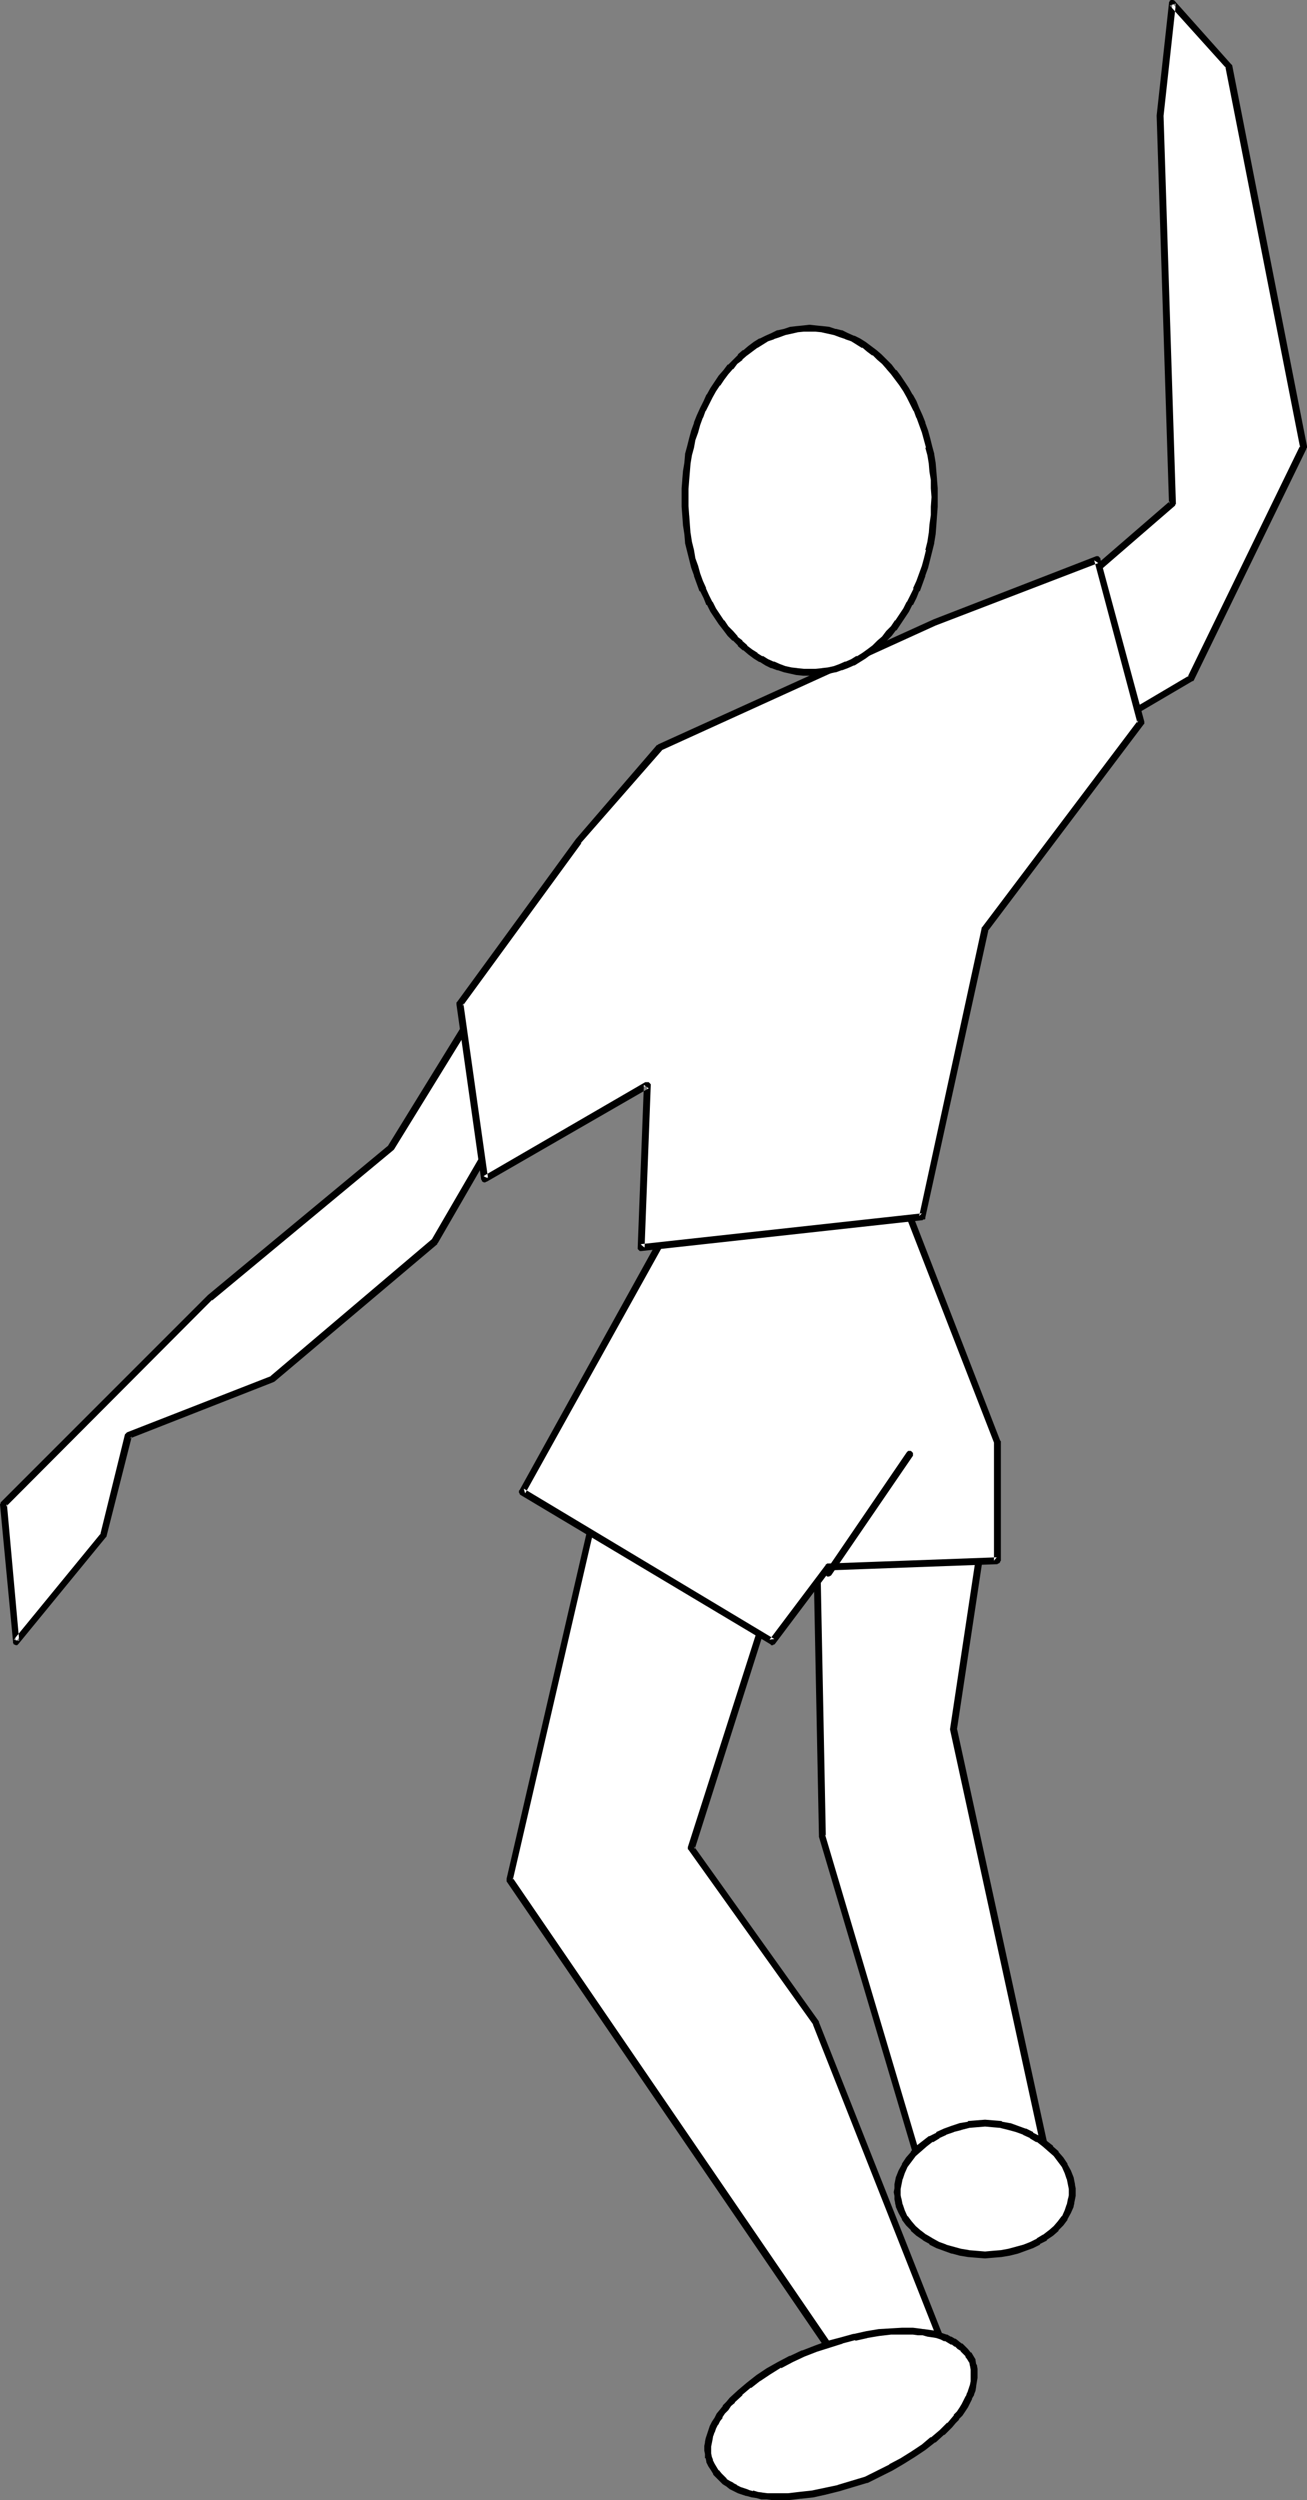 <?xml version="1.0" encoding="UTF-8" standalone="no"?>
<svg
   version="1.0"
   width="81.397mm"
   height="155.668mm"
   id="svg19"
   sodipodi:docname="Fan 2.wmf"
   xmlns:inkscape="http://www.inkscape.org/namespaces/inkscape"
   xmlns:sodipodi="http://sodipodi.sourceforge.net/DTD/sodipodi-0.dtd"
   xmlns="http://www.w3.org/2000/svg"
   xmlns:svg="http://www.w3.org/2000/svg">
  <rect width="100%" height="100%" fill="#808080" stroke="none"/>
  <sodipodi:namedview
     id="namedview19"
     pagecolor="#ffffff"
     bordercolor="#000000"
     borderopacity="0.25"
     inkscape:showpageshadow="2"
     inkscape:pageopacity="0.0"
     inkscape:pagecheckerboard="0"
     inkscape:deskcolor="#d1d1d1"
     inkscape:document-units="mm" />
  <defs
     id="defs1">
    <pattern
       id="WMFhbasepattern"
       patternUnits="userSpaceOnUse"
       width="6"
       height="6"
       x="0"
       y="0" />
  </defs>
  <path
     style="fill:#ffffff;fill-opacity:1;fill-rule:evenodd;stroke:none"
     d="m 233.318,348.067 -8.887,58.819 22.136,101.641 -29.407,2.909 -23.59,-79.503 -1.454,-73.524 z"
     id="path1" />
  <path
     style="fill:#000000;fill-opacity:1;fill-rule:evenodd;stroke:none"
     d="m 233.479,348.875 -0.969,-0.97 -8.887,58.981 v 0.162 l 22.136,101.641 0.646,-0.97 -29.407,2.909 0.808,0.646 -23.59,-79.503 0.162,0.162 -1.454,-73.524 -0.646,0.808 41.202,-10.342 -0.323,-1.616 -41.364,10.342 v 0 l -0.162,0.162 h -0.162 l -0.162,0.162 v 0.323 0.162 l 1.454,73.524 v 0.162 0.162 l 23.59,79.503 v 0 l 0.162,0.162 v 0.162 l 0.323,0.162 h 0.162 0.162 l 29.407,-2.909 h 0.162 0.162 l 0.162,-0.162 0.162,-0.162 v -0.162 l 0.162,-0.323 v -0.162 L 225.239,406.725 v 0.323 l 8.887,-58.819 v -0.162 -0.162 l -0.162,-0.162 -0.162,-0.162 -0.162,-0.162 -0.162,-0.162 h -0.162 -0.162 z"
     id="path2" />
  <path
     style="fill:#ffffff;fill-opacity:1;fill-rule:evenodd;stroke:none"
     d="m 142.027,346.613 -21.975,95.662 82.405,120.709 20.52,-8.888 -30.861,-78.049 -29.407,-41.206 21.975,-68.999 z"
     id="path3" />
  <path
     style="fill:#000000;fill-opacity:1;fill-rule:evenodd;stroke:none"
     d="m 142.35,345.967 -0.162,-0.162 h -0.162 l -0.162,0.162 h -0.323 l -0.162,0.162 v 0.162 0.162 L 119.244,442.113 v 0.162 0.323 0.162 l 82.405,120.709 0.162,0.162 h 0.162 l 0.323,0.162 h 0.162 0.162 l 0.162,-0.162 20.52,-8.726 0.162,-0.162 0.162,-0.162 v -0.162 l 0.162,-0.162 v -0.162 l -0.162,-0.162 -30.861,-78.049 v -0.162 l -29.407,-41.206 0.162,0.646 21.975,-69.161 v -0.162 -0.162 -0.323 l -0.162,-0.162 -0.162,-0.162 h -0.162 l -42.656,-19.068 -0.646,1.454 42.656,19.068 -0.323,-0.97 -22.136,69.161 v 0.162 0.162 0.162 l 0.162,0.162 29.407,41.206 -0.162,-0.162 30.861,78.049 0.485,-0.97 -20.52,8.888 0.969,0.162 -82.405,-120.547 v 0.485 l 22.136,-95.662 -1.131,0.646 z"
     id="path4" />
  <path
     style="fill:#ffffff;fill-opacity:1;fill-rule:evenodd;stroke:none"
     d="m 211.182,278.906 23.59,60.435 v 27.955 l -39.748,1.454 -13.249,17.613 -58.814,-35.388 36.678,-66.091 z"
     id="path5" />
  <path
     style="fill:#000000;fill-opacity:1;fill-rule:evenodd;stroke:none"
     d="m 211.343,279.714 -0.808,-0.485 23.429,60.273 v -0.162 27.955 l 0.646,-0.808 -39.586,1.454 h -0.323 l -0.162,0.162 h -0.162 v 0.162 l -13.249,17.613 1.131,-0.162 -58.976,-35.388 0.323,1.131 36.84,-66.252 -0.646,0.485 51.543,-5.979 -0.162,-1.616 -51.543,5.979 h -0.162 -0.162 l -0.162,0.162 -0.162,0.162 -36.678,66.252 -0.162,0.162 v 0.162 0.323 l 0.162,0.162 v 0.162 l 0.162,0.162 58.976,35.227 v 0.162 h 0.323 0.162 l 0.162,-0.162 h 0.162 l 0.162,-0.162 13.249,-17.613 -0.646,0.323 39.748,-1.454 0.162,-0.162 h 0.162 l 0.162,-0.162 0.162,-0.162 v -0.162 l 0.162,-0.162 v -27.955 -0.162 l -0.162,-0.162 -23.429,-60.435 -0.162,-0.162 -0.162,-0.162 h -0.162 l -0.162,-0.162 h -0.162 z"
     id="path6" />
  <path
     style="fill:#000000;fill-opacity:1;fill-rule:evenodd;stroke:none"
     d="m 214.898,342.573 v -0.162 -0.162 -0.162 -0.162 l -0.162,-0.162 -0.162,-0.162 -0.162,-0.162 h -0.162 -0.323 -0.162 l -0.162,0.162 -0.162,0.162 -19.066,27.955 -0.162,0.162 v 0.162 0.323 0.162 l 0.162,0.162 0.162,0.162 0.162,0.162 h 0.162 0.323 l 0.162,-0.162 h 0.162 l 0.162,-0.162 z"
     id="path7" />
  <path
     style="fill:#ffffff;fill-opacity:1;fill-rule:evenodd;stroke:none"
     d="m 115.528,231.883 -23.429,38.136 -42.656,35.388 -48.635,48.639 2.908,32.318 20.682,-25.047 5.817,-23.592 33.931,-13.25 38.132,-32.318 16.319,-27.955 z"
     id="path8" />
  <path
     style="fill:#000000;fill-opacity:1;fill-rule:evenodd;stroke:none"
     d="m 116.336,231.722 v -0.162 l -0.162,-0.162 v -0.162 l -0.323,-0.162 h -0.162 -0.162 -0.162 l -0.323,0.162 v 0 l -0.162,0.162 -23.59,38.297 0.162,-0.162 -42.495,35.227 -0.162,0.162 -48.473,48.477 -0.162,0.162 v 0.162 L 0,354.046 v 0 l 3.07,32.318 v 0.323 l 0.162,0.162 v 0.162 h 0.162 l 0.323,0.162 h 0.162 0.162 l 0.162,-0.162 0.162,-0.162 20.52,-25.047 0.162,-0.162 v 0 l 5.978,-23.592 -0.485,0.485 33.77,-13.25 0.323,-0.162 v 0 l 38.294,-32.318 v -0.162 l 0.162,-0.162 16.158,-27.955 v -0.162 -0.162 0 l -2.908,-32.48 -1.616,0.162 3.07,32.48 v -0.485 l -16.158,27.794 0.162,-0.162 -38.294,32.48 0.323,-0.162 -33.931,13.25 v 0 l -0.162,0.162 -0.162,0.162 -0.162,0.162 -5.817,23.592 0.162,-0.323 -20.52,25.047 1.293,0.323 -2.908,-32.318 -0.162,0.646 48.473,-48.639 v 0.162 l 42.656,-35.388 v 0 l 0.162,-0.162 23.59,-38.297 -1.616,-0.323 z"
     id="path9" />
  <path
     style="fill:#ffffff;fill-opacity:1;fill-rule:evenodd;stroke:none"
     d="m 243.659,146.402 32.316,-27.955 -2.908,-91.137 2.908,-26.501 13.249,14.705 17.612,89.683 -26.499,54.456 -25.045,14.705 z"
     id="path10" />
  <path
     style="fill:#000000;fill-opacity:1;fill-rule:evenodd;stroke:none"
     d="m 244.305,146.078 -0.162,0.97 32.316,-27.955 0.162,-0.162 v -0.162 l 0.162,-0.162 v -0.162 l -2.908,-91.299 v 0.162 l 2.908,-26.501 -1.454,0.485 13.249,14.705 -0.162,-0.323 17.612,89.683 v -0.485 l -26.499,54.456 0.323,-0.323 -24.883,14.705 0.969,0.323 -11.634,-27.955 -1.454,0.646 11.795,27.955 v 0.162 l 0.162,0.162 h 0.162 l 0.162,0.162 h 0.162 0.162 l 0.162,-0.162 25.045,-14.705 h 0.162 l 0.162,-0.162 v 0 l 26.499,-54.456 V 105.519 l 0.162,-0.162 v -0.323 L 290.032,15.351 289.87,15.19 289.708,15.028 276.459,0.162 v 0 L 276.136,0 h -0.162 -0.162 -0.162 l -0.323,0.162 v 0.162 l -0.162,0.162 v 0.162 l -2.908,26.501 v 0.162 l 2.908,91.299 0.162,-0.646 -32.316,27.955 v 0 l -0.162,0.162 v 0.323 0.162 0.162 z"
     id="path11" />
  <path
     style="fill:#ffffff;fill-opacity:1;fill-rule:evenodd;stroke:none"
     d="m 258.201,131.697 -38.132,14.705 -64.793,29.571 -19.066,21.976 -27.953,38.297 5.817,41.206 38.294,-22.138 -1.454,38.297 66.247,-7.272 14.704,-67.707 36.678,-48.639 z"
     id="path12" />
  <path
     style="fill:#000000;fill-opacity:1;fill-rule:evenodd;stroke:none"
     d="m 259.009,131.535 v -0.162 l -0.162,-0.162 -0.162,-0.162 -0.162,-0.162 h -0.323 -0.162 v 0 l -38.294,14.866 v 0 l -64.793,29.41 -0.162,0.162 h -0.162 l -19.066,22.138 v 0 l -27.953,38.297 -0.162,0.162 v 0.162 0.323 l 5.817,41.206 0.162,0.162 v 0.162 l 0.162,0.162 0.323,0.162 h 0.162 0.162 l 0.162,-0.162 h 0.162 l 38.132,-21.976 -1.131,-0.808 -1.454,38.297 v 0.162 0.162 l 0.162,0.162 0.162,0.162 0.162,0.162 h 0.323 v 0 l 66.247,-7.272 0.162,-0.162 h 0.323 l 0.162,-0.162 v -0.162 -0.162 l 14.865,-67.707 -0.162,0.323 36.678,-48.639 0.162,-0.162 v -0.323 -0.162 0 l -10.341,-38.297 -1.454,0.323 10.179,38.297 0.162,-0.646 -36.678,48.639 -0.162,0.162 v 0.162 l -14.704,67.707 0.646,-0.646 -66.247,7.272 0.969,0.808 1.454,-38.136 v -0.162 -0.162 l -0.162,-0.162 -0.162,-0.162 -0.162,-0.162 h -0.162 -0.162 -0.162 -0.323 l -38.132,22.138 1.131,0.485 -5.817,-41.206 -0.162,0.646 27.953,-38.297 h -0.162 l 19.228,-21.976 -0.323,0.162 64.631,-29.41 v 0 l 38.294,-14.705 -0.969,-0.646 z"
     id="path13" />
  <path
     style="fill:#ffffff;fill-opacity:1;fill-rule:evenodd;stroke:none"
     d="m 190.661,77.241 1.454,0.162 1.454,0.162 1.454,0.162 1.454,0.323 1.454,0.485 1.293,0.485 1.454,0.646 1.293,0.646 1.293,0.808 1.293,0.97 1.293,0.97 1.131,0.97 1.131,1.131 1.131,1.131 1.131,1.293 0.969,1.293 0.969,1.454 0.969,1.454 0.808,1.454 0.808,1.454 0.808,1.616 0.646,1.778 0.808,1.616 0.485,1.778 0.485,1.778 0.485,1.939 0.485,1.778 0.323,2.101 0.162,1.939 0.323,1.939 v 1.939 l 0.162,2.101 -0.162,2.262 v 2.101 l -0.323,2.101 -0.162,2.101 -0.323,2.101 -0.485,1.939 -0.485,1.939 -0.485,1.778 -0.485,1.939 -0.808,1.778 -0.646,1.778 -0.808,1.616 -0.808,1.616 -0.808,1.454 -0.969,1.616 -0.969,1.293 -0.969,1.454 -1.131,1.293 -1.131,1.131 -1.131,1.131 -1.131,1.131 -1.293,0.808 -1.293,0.97 -1.293,0.808 -1.293,0.646 -1.454,0.646 -1.293,0.646 -1.454,0.323 -1.454,0.323 -1.454,0.323 -1.454,0.162 h -1.454 -1.616 l -1.454,-0.162 -1.454,-0.323 -1.454,-0.323 -1.454,-0.323 -1.293,-0.646 -1.454,-0.646 -1.293,-0.646 -1.293,-0.808 -1.293,-0.97 -1.293,-0.808 -1.131,-1.131 -1.131,-1.131 -1.131,-1.131 -1.131,-1.293 -0.969,-1.454 -0.969,-1.293 -0.969,-1.616 -0.808,-1.454 -0.808,-1.616 -0.808,-1.616 -0.646,-1.778 -0.646,-1.778 -0.646,-1.939 -0.485,-1.778 -0.485,-1.939 -0.485,-1.939 -0.323,-2.101 -0.162,-2.101 -0.162,-2.101 -0.162,-2.101 v -2.262 -2.101 l 0.162,-1.939 0.162,-1.939 0.162,-1.939 0.323,-2.101 0.485,-1.778 0.485,-1.939 0.485,-1.778 0.646,-1.778 0.646,-1.616 0.646,-1.778 0.808,-1.616 0.808,-1.454 0.808,-1.454 0.969,-1.454 0.969,-1.454 0.969,-1.293 1.131,-1.293 1.131,-1.131 1.131,-1.131 1.131,-0.97 1.293,-0.97 1.293,-0.97 1.293,-0.808 1.293,-0.646 1.454,-0.646 1.293,-0.485 1.454,-0.485 1.454,-0.323 1.454,-0.162 1.454,-0.162 z"
     id="path14" />
  <path
     style="fill:#000000;fill-opacity:1;fill-rule:evenodd;stroke:none"
     d="m 190.661,78.049 h -0.162 1.616 -0.162 l 1.616,0.162 h -0.162 l 1.454,0.323 v 0 l 1.454,0.323 v 0 l 1.293,0.485 v 0 l 1.454,0.485 h -0.162 l 1.454,0.485 v 0 l 1.293,0.808 v 0 l 1.293,0.808 v -0.162 l 1.131,0.97 v 0 l 1.293,0.97 v -0.162 l 1.131,1.131 v 0 l 1.131,0.97 1.131,1.293 -0.162,-0.162 1.131,1.293 v 0 l 0.969,1.293 v 0 l 0.969,1.293 0.969,1.454 v 0 l 0.808,1.454 v 0 l 0.808,1.616 0.808,1.616 v -0.162 l 0.646,1.778 V 98.247 l 0.646,1.778 v 0 l 0.646,1.778 0.485,1.778 v 0 l 0.485,1.778 h -0.162 l 0.485,1.778 v 0 l 0.323,1.939 v 0 l 0.162,1.939 0.323,1.939 v 0 2.101 -0.162 l 0.162,2.101 -0.162,2.262 v -0.162 2.262 -0.162 l -0.323,2.262 -0.162,2.101 v -0.162 l -0.323,2.101 v 0 l -0.485,1.939 h 0.162 l -0.485,1.939 -0.485,1.778 v 0 l -0.646,1.778 v 0 l -0.646,1.778 v 0 l -0.808,1.778 h 0.162 l -0.808,1.616 v 0 l -0.808,1.616 v -0.162 l -0.808,1.616 v 0 l -0.969,1.454 -0.969,1.454 v -0.162 l -0.969,1.454 v 0 l -1.131,1.131 v 0 l -0.969,1.293 v 0 l -1.131,0.97 v 0 l -1.131,1.131 v 0 l -1.293,0.97 v 0 l -1.131,0.808 v 0 l -1.293,0.808 v -0.162 l -1.293,0.808 v 0 l -1.454,0.646 0.162,-0.162 -1.454,0.646 v 0 l -1.293,0.485 v 0 l -1.454,0.323 v 0 l -1.454,0.162 h 0.162 l -1.616,0.162 h 0.162 -1.616 0.162 -1.454 v 0 l -1.616,-0.162 h 0.162 l -1.454,-0.162 v 0 l -1.454,-0.323 v 0 l -1.293,-0.485 v 0 l -1.454,-0.646 0.162,0.162 -1.454,-0.646 -1.293,-0.808 v 0.162 l -1.293,-0.808 h 0.162 l -1.293,-0.808 -1.293,-0.97 h 0.162 l -1.293,-1.131 h 0.162 l -1.293,-0.97 h 0.162 l -1.131,-1.293 v 0 l -1.131,-1.131 v 0 l -0.969,-1.454 v 0.162 l -0.969,-1.454 v 0 l -0.969,-1.454 v 0 l -0.808,-1.616 v 0.162 l -0.808,-1.616 -0.808,-1.778 0.162,0.162 -0.808,-1.778 v 0 l -0.646,-1.778 v 0 l -0.485,-1.778 v 0 l -0.646,-1.778 -0.323,-1.939 v 0 l -0.485,-1.939 v 0 l -0.323,-2.101 v 0.162 l -0.162,-2.101 -0.162,-2.262 v 0.162 l -0.162,-2.262 v 0.162 -2.262 -2.101 0.162 l 0.162,-2.101 v 0 l 0.162,-1.939 0.162,-1.939 v 0 l 0.323,-1.939 v 0 l 0.485,-1.778 v 0 l 0.323,-1.778 v 0 l 0.646,-1.778 0.485,-1.778 v 0 l 0.646,-1.778 v 0.162 l 0.646,-1.778 v 0.162 l 0.808,-1.616 0.808,-1.616 v 0 l 0.808,-1.454 v 0 l 0.969,-1.454 v 0.162 l 0.969,-1.454 0.969,-1.293 v 0 l 1.131,-1.293 v 0.162 l 0.969,-1.293 1.293,-0.97 h -0.162 l 1.293,-1.131 -0.162,0.162 1.293,-0.97 1.293,-0.97 -0.162,0.162 1.293,-0.808 v 0 l 1.293,-0.808 v 0 l 1.454,-0.485 h -0.162 l 1.454,-0.485 v 0 l 1.293,-0.485 v 0 l 1.454,-0.323 v 0 l 1.454,-0.323 h -0.162 l 1.616,-0.162 v 0 h 1.454 l -0.162,-1.616 -1.454,0.162 v 0 l -1.616,0.162 v 0 l -1.454,0.162 v 0 l -1.454,0.485 v 0 l -1.454,0.323 h -0.162 l -1.293,0.646 v 0 l -1.454,0.646 v 0 l -1.293,0.646 h -0.162 l -1.293,0.808 v 0 l -1.293,0.97 -1.131,0.97 h -0.162 l -1.131,0.97 v 0.162 l -1.131,1.131 -1.131,1.131 h -0.162 l -0.969,1.293 v 0 l -1.131,1.293 -0.969,1.454 v 0 l -0.969,1.454 v 0 l -0.808,1.454 -0.162,0.162 -0.646,1.454 -0.808,1.616 v 0 l -0.808,1.778 v 0 l -0.646,1.616 v 0.162 l -0.646,1.778 -0.485,1.778 v 0 l -0.485,1.939 v 0 l -0.485,1.778 v 0.162 l -0.162,1.939 v 0 l -0.323,1.939 -0.162,1.939 v 0.162 l -0.162,1.939 v 0 2.101 2.262 0 l 0.162,2.101 v 0 l 0.162,2.262 0.323,2.101 v 0 l 0.162,1.939 v 0.162 l 0.485,1.939 v 0 l 0.485,1.939 0.485,1.939 v 0 l 0.646,1.778 v 0.162 l 0.646,1.778 v 0 l 0.646,1.778 h 0.162 l 0.808,1.616 0.646,1.616 h 0.162 l 0.808,1.616 v 0 l 0.969,1.454 v 0 l 0.969,1.454 v 0 l 1.131,1.454 v 0 l 0.969,1.293 v 0 l 1.131,1.131 h 0.162 l 1.131,1.131 v 0.162 l 1.131,0.97 h 0.162 l 1.131,0.97 1.293,0.97 v 0 l 1.293,0.808 h 0.162 l 1.293,0.808 1.293,0.646 h 0.162 l 1.293,0.485 h 0.162 l 1.454,0.485 v 0 l 1.454,0.323 v 0 l 1.454,0.323 v 0 l 1.616,0.162 v 0 h 1.454 0.162 1.454 v 0 l 1.616,-0.162 v 0 l 1.454,-0.323 v 0 l 1.454,-0.323 h 0.162 l 1.293,-0.485 h 0.162 l 1.293,-0.485 v 0 l 1.454,-0.646 h 0.162 l 1.293,-0.808 v 0 l 1.293,-0.808 v 0 l 1.293,-0.97 v 0 l 1.293,-0.97 v 0 l 1.131,-0.97 0.162,-0.162 1.131,-1.131 v 0 l 1.131,-1.131 v 0 l 0.969,-1.293 h 0.162 l 0.969,-1.454 v 0 l 0.969,-1.454 0.969,-1.454 v 0 l 0.808,-1.616 h 0.162 l 0.808,-1.616 v 0 l 0.646,-1.616 h 0.162 l 0.646,-1.778 v 0 l 0.646,-1.778 v -0.162 l 0.646,-1.778 v 0 l 0.485,-1.939 0.485,-1.939 v 0 l 0.485,-1.939 v -0.162 l 0.323,-1.939 v 0 l 0.162,-2.101 0.162,-2.262 v 0 l 0.162,-2.101 v 0 -2.262 -2.101 0 l -0.162,-1.939 v -0.162 l -0.162,-1.939 -0.162,-1.939 v 0 l -0.323,-1.939 v -0.162 l -0.485,-1.778 v 0 l -0.485,-1.939 v 0 l -0.485,-1.778 -0.646,-1.778 v -0.162 l -0.646,-1.616 v 0 l -0.808,-1.778 v 0 l -0.646,-1.616 -0.808,-1.454 -0.162,-0.162 -0.808,-1.454 v 0 l -0.969,-1.454 -0.969,-1.454 v 0 l -0.969,-1.293 h -0.162 l -0.969,-1.293 v 0 l -1.131,-1.131 -1.131,-1.131 -0.162,-0.162 -1.131,-0.97 v 0 l -1.293,-0.97 v 0 l -1.293,-0.97 v 0 l -1.293,-0.808 v 0 l -1.293,-0.646 h -0.162 l -1.454,-0.646 v 0 l -1.293,-0.646 h -0.162 l -1.293,-0.323 h -0.162 l -1.454,-0.485 v 0 l -1.454,-0.162 v 0 l -1.616,-0.162 v 0 l -1.454,-0.162 h -0.162 z"
     id="path15" />
  <path
     style="fill:#ffffff;fill-opacity:1;fill-rule:evenodd;stroke:none"
     d="m 231.864,499.64 1.939,0.162 1.939,0.162 1.777,0.485 1.777,0.485 1.939,0.808 1.616,0.808 1.616,0.808 1.454,1.131 1.454,1.131 1.131,1.293 1.131,1.293 0.969,1.454 0.646,1.454 0.646,1.454 0.323,1.616 0.162,0.808 v 0.808 0.97 l -0.162,0.646 -0.162,0.808 -0.162,0.808 -0.646,1.454 -0.646,1.454 -0.969,1.293 -1.131,1.131 -1.131,1.131 -1.454,1.131 -1.454,0.808 -1.616,0.808 -1.616,0.808 -1.939,0.485 -1.777,0.485 -1.777,0.323 -1.939,0.162 -1.939,0.162 -1.939,-0.162 -1.939,-0.162 -1.939,-0.323 -1.777,-0.485 -1.777,-0.485 -1.777,-0.808 -1.616,-0.808 -1.454,-0.808 -1.454,-1.131 -1.131,-1.131 -1.131,-1.131 -0.969,-1.293 -0.646,-1.454 -0.646,-1.454 -0.162,-0.808 -0.162,-0.808 -0.162,-0.646 v -0.97 -0.808 l 0.162,-0.808 0.323,-1.616 0.646,-1.454 0.646,-1.454 0.969,-1.454 1.131,-1.293 1.131,-1.293 1.454,-1.131 1.454,-1.131 1.616,-0.808 1.777,-0.808 1.777,-0.808 1.777,-0.485 1.939,-0.485 1.939,-0.162 z"
     id="path16" />
  <path
     style="fill:#000000;fill-opacity:1;fill-rule:evenodd;stroke:none"
     d="m 231.864,500.448 v 0 l 1.777,0.162 v 0 l 1.939,0.162 h -0.162 l 1.939,0.485 v 0 l 1.777,0.485 v 0 l 1.777,0.646 h -0.162 l 1.777,0.808 h -0.162 l 1.616,0.97 v -0.162 l 1.454,1.131 v 0 l 1.293,1.131 v 0 l 1.293,1.131 v 0 l 0.969,1.293 v 0 l 0.969,1.293 v 0 l 0.646,1.454 v 0 l 0.485,1.454 v -0.162 l 0.323,1.616 v 0 l 0.162,0.808 v -0.162 0.97 -0.162 0.808 0 l -0.162,0.808 v -0.162 l -0.162,0.808 v 0 l -0.162,0.808 v -0.162 l -0.485,1.454 v 0 l -0.646,1.454 v -0.162 l -0.969,1.293 v 0 l -0.969,1.131 v 0 l -1.293,1.131 0.162,-0.162 -1.454,1.131 0.162,-0.162 -1.616,0.97 h 0.162 l -1.616,0.808 v 0 l -1.616,0.646 v 0 l -1.777,0.485 v 0 l -1.777,0.485 v 0 l -1.777,0.323 v 0 l -1.939,0.162 v 0 l -1.777,0.162 v 0 l -1.939,-0.162 v 0 l -1.939,-0.162 h 0.162 l -1.939,-0.323 v 0 l -1.777,-0.485 v 0 l -1.777,-0.485 h 0.162 l -1.777,-0.646 v 0 l -1.454,-0.808 v 0 l -1.616,-0.97 0.162,0.162 -1.454,-1.131 0.162,0.162 -1.293,-1.131 v 0 l -0.969,-1.131 v 0 l -0.969,-1.293 v 0.162 l -0.646,-1.454 v 0 l -0.485,-1.454 v 0.162 l -0.162,-0.808 v 0 l -0.162,-0.808 v 0.162 l -0.162,-0.808 v 0 -0.808 0.162 -0.97 0.162 l 0.162,-0.808 v 0 l 0.323,-1.616 v 0.162 l 0.485,-1.454 v 0 l 0.646,-1.454 v 0 l 0.969,-1.293 v 0 l 0.969,-1.293 v 0 l 1.293,-1.131 v 0 l 1.293,-1.131 v 0 l 1.454,-1.131 v 0.162 l 1.616,-0.97 h -0.162 l 1.777,-0.808 h -0.162 l 1.939,-0.646 h -0.162 l 1.939,-0.485 h -0.162 l 1.939,-0.485 h -0.162 l 1.939,-0.162 v 0 l 1.939,-0.162 v -1.616 l -2.101,0.162 v 0 l -1.939,0.162 v 0.162 l -1.939,0.323 v 0 l -1.939,0.646 v 0 l -1.777,0.646 v 0 l -1.777,0.808 v 0.162 l -1.616,0.808 h -0.162 l -1.454,1.131 v 0 l -1.454,1.131 v 0.162 l -1.293,1.131 v 0.162 l -1.131,1.293 v 0 l -0.969,1.454 v 0.162 l -0.808,1.454 v 0 l -0.646,1.616 v 0 l -0.323,1.616 v 0.162 0.808 0 l -0.162,0.808 v 0.162 l 0.162,0.808 v 0 0.808 0 l 0.162,0.808 v 0.162 l 0.162,0.646 v 0.162 l 0.646,1.454 v 0 l 0.808,1.454 v 0.162 l 0.969,1.293 v 0 l 1.131,1.131 v 0.162 l 1.293,1.131 v 0 l 1.454,0.97 0.162,0.162 1.454,0.808 v 0.162 l 1.616,0.808 v 0 l 1.777,0.646 v 0 l 1.777,0.646 h 0.162 l 1.777,0.485 v 0 l 1.939,0.323 v 0 l 1.939,0.162 v 0 l 2.101,0.162 v 0 l 1.939,-0.162 v 0 l 1.939,-0.162 v 0 l 1.939,-0.323 v 0 l 1.939,-0.485 v 0 l 1.777,-0.646 v 0 l 1.777,-0.646 v 0 l 1.616,-0.808 v -0.162 l 1.616,-0.808 v -0.162 l 1.454,-0.97 v 0 l 1.293,-1.131 v -0.162 l 1.131,-1.131 v 0 l 0.969,-1.293 v -0.162 l 0.808,-1.454 v 0 l 0.646,-1.454 v -0.162 l 0.162,-0.646 v -0.162 l 0.162,-0.808 v 0 l 0.162,-0.808 v 0 -0.808 -0.162 -0.808 0 l -0.162,-0.808 v -0.162 l -0.323,-1.616 v 0 l -0.646,-1.616 v 0 l -0.808,-1.454 v -0.162 l -0.969,-1.454 v 0 l -1.131,-1.293 v -0.162 l -1.293,-1.131 v -0.162 l -1.454,-1.131 v 0 l -1.454,-1.131 h -0.162 l -1.616,-0.808 v -0.162 l -1.616,-0.808 h -0.162 l -1.777,-0.646 v 0 l -1.777,-0.646 h -0.162 l -1.777,-0.323 -0.162,-0.162 -1.939,-0.162 v 0 l -1.939,-0.162 v 0 z"
     id="path17" />
  <path
     style="fill:#ffffff;fill-opacity:1;fill-rule:evenodd;stroke:none"
     d="m 192.116,552.642 2.908,-0.97 3.07,-0.97 3.07,-0.646 2.908,-0.646 2.747,-0.485 2.908,-0.162 2.585,-0.162 h 2.585 l 1.131,0.162 h 1.293 l 1.131,0.323 1.131,0.162 0.969,0.323 1.131,0.323 0.969,0.323 0.808,0.323 0.969,0.485 0.808,0.485 0.646,0.646 0.808,0.646 0.646,0.646 0.485,0.646 0.646,0.808 0.323,0.808 0.323,0.808 0.162,0.97 v 0.97 0.97 0.97 l -0.162,0.97 -0.323,0.97 -0.323,0.97 -0.323,0.97 -0.485,0.97 -0.485,0.808 -0.646,0.97 -0.646,0.97 -0.808,0.808 -0.646,0.97 -0.969,0.97 -1.777,1.778 -2.101,1.616 -2.101,1.778 -2.424,1.616 -2.585,1.616 -2.747,1.454 -2.908,1.616 -2.908,1.293 -3.393,1.131 -3.07,0.808 -3.232,0.808 -2.908,0.646 -2.908,0.323 -2.747,0.323 h -1.293 -1.454 -1.131 -1.293 l -1.131,-0.162 -1.131,-0.162 -1.131,-0.323 -1.131,-0.162 -1.939,-0.808 -0.969,-0.485 -0.808,-0.323 -0.808,-0.646 -0.808,-0.485 -0.808,-0.808 -0.646,-0.646 -0.646,-0.808 -0.485,-0.808 -0.485,-0.808 -0.485,-0.97 -0.323,-0.808 -0.162,-0.808 v -0.97 -0.808 l 0.162,-0.97 0.162,-0.808 0.162,-0.97 0.323,-0.808 0.485,-0.97 0.485,-0.97 0.485,-0.808 0.485,-0.97 0.808,-0.97 0.646,-0.808 0.808,-0.97 0.808,-0.97 1.777,-1.616 2.101,-1.778 2.262,-1.778 2.424,-1.454 2.585,-1.616 2.747,-1.293 2.747,-1.454 z"
     id="path18" />
  <path
     style="fill:#000000;fill-opacity:1;fill-rule:evenodd;stroke:none"
     d="m 192.277,553.45 v 0 l 3.07,-0.97 3.07,-0.97 h -0.162 l 3.07,-0.808 v 0.162 l 2.908,-0.646 h -0.162 l 2.908,-0.485 v 0 l 2.747,-0.323 v 0 h 2.585 v 0 h 2.585 l 1.131,0.162 v 0 h 1.131 v 0 l 1.131,0.323 v 0 l 1.131,0.162 v 0 l 0.969,0.162 v 0 l 0.969,0.323 v 0 l 0.969,0.485 v -0.162 l 0.808,0.485 v 0 l 0.808,0.485 v -0.162 l 0.808,0.646 v -0.162 l 0.646,0.646 v 0 l 0.808,0.485 h -0.162 l 0.646,0.646 v 0 l 0.646,0.646 h -0.162 l 0.485,0.646 v 0 l 0.485,0.808 v -0.162 l 0.162,0.97 v -0.162 l 0.162,0.97 v 0 0.97 -0.162 0.97 0 0.97 0 l -0.162,0.808 v 0 l -0.323,0.97 -0.323,0.97 v -0.162 l -0.323,0.97 v -0.162 l -0.485,0.97 v 0 l -0.485,0.97 v 0 l -0.485,0.808 v 0 l -0.646,0.97 -0.808,0.808 h 0.162 l -0.808,0.97 -0.808,0.97 v -0.162 l -1.777,1.778 v 0 l -2.1,1.778 v -0.162 l -2.101,1.778 v 0 l -2.424,1.616 -2.585,1.616 v 0 l -2.747,1.454 h 0.162 l -2.908,1.454 -2.908,1.454 v 0 l -3.232,0.97 -3.232,0.97 h 0.162 l -3.07,0.646 v 0 l -3.07,0.646 v 0 l -2.908,0.323 v 0 l -2.747,0.323 h 0.162 -2.747 0.162 -1.293 -1.293 0.162 l -1.293,-0.162 h 0.162 l -1.293,-0.162 h 0.162 l -1.131,-0.323 v 0.162 l -1.131,-0.323 h 0.162 l -1.939,-0.646 v 0 l -0.969,-0.485 h 0.162 l -0.969,-0.485 h 0.162 l -0.969,-0.485 v 0 l -0.808,-0.485 h 0.162 l -0.646,-0.646 v 0 l -0.646,-0.646 v 0 l -0.646,-0.808 v 0.162 l -0.485,-0.808 v 0 l -0.485,-0.808 v 0 l -0.485,-0.97 0.162,0.162 -0.323,-0.808 v 0 l -0.162,-0.808 v 0.162 -0.97 0 -0.808 0 l 0.162,-0.808 v 0 l 0.162,-0.808 v 0 l 0.162,-0.97 v 0.162 l 0.323,-0.97 v 0.162 l 0.323,-0.97 v 0 l 0.485,-0.97 v 0.162 l 0.485,-0.97 v 0 l 0.646,-0.808 h -0.162 l 0.646,-0.97 0.808,-0.808 v 0 l 0.646,-0.97 0.969,-0.808 h -0.162 l 1.939,-1.778 h -0.162 l 2.101,-1.778 v 0.162 l 2.262,-1.778 -0.162,0.162 2.424,-1.616 v 0 l 2.585,-1.616 v 0.162 l 2.747,-1.454 v 0 l 2.747,-1.293 v 0 l 2.908,-1.131 -0.485,-1.454 -2.908,1.131 h -0.162 l -2.747,1.293 h -0.162 l -2.747,1.454 v 0 l -2.585,1.454 v 0 l -2.424,1.616 v 0 l -2.262,1.778 v 0 l -2.1,1.778 v 0 l -1.939,1.778 v 0 l -0.808,0.97 -0.808,0.808 v 0.162 l -0.646,0.808 -0.808,0.97 v 0 l -0.485,0.97 v 0 l -0.646,0.97 v 0 l -0.485,0.97 v 0 l -0.323,0.97 v 0 l -0.323,0.97 v 0 l -0.323,0.97 v 0 l -0.162,0.808 v 0.162 l -0.162,0.808 v 0.162 0.808 0.162 l 0.162,0.808 v 0.162 0.808 h 0.162 l 0.162,0.808 v 0.162 l 0.485,0.97 v 0 l 0.646,0.97 v 0 l 0.485,0.808 v 0.162 l 0.646,0.646 0.162,0.162 0.646,0.646 v 0 l 0.646,0.646 0.162,0.162 0.808,0.485 v 0 l 0.808,0.646 v 0 l 0.969,0.485 v 0 l 0.969,0.485 v 0 l 1.939,0.646 h 0.162 l 1.131,0.323 v 0 l 1.131,0.162 v 0 l 1.131,0.323 v 0 h 1.293 v 0 l 1.293,0.162 h 1.131 0.162 2.585 v 0 l 2.747,-0.323 h 0.162 l 2.908,-0.323 v 0 l 2.908,-0.646 v 0 l 3.232,-0.808 v 0 l 3.232,-0.97 3.232,-0.97 h 0.162 l 2.908,-1.454 2.908,-1.454 v 0 l 2.747,-1.616 v 0 l 2.585,-1.616 2.424,-1.616 v 0 l 2.262,-1.778 h 0.162 l 1.939,-1.778 h 0.162 l 1.777,-1.778 v 0 l 0.808,-0.97 0.808,-0.808 v -0.162 l 0.808,-0.808 0.646,-0.97 v 0 l 0.646,-0.97 v 0 l 0.485,-0.97 v 0 l 0.485,-0.97 v -0.162 l 0.485,-0.808 v -0.162 l 0.323,-0.808 0.162,-0.97 v -0.162 l 0.162,-0.97 v 0 l 0.162,-0.97 v -0.162 -0.97 0 -0.97 0 l -0.162,-0.97 -0.162,-0.162 -0.162,-0.97 v -0.162 l -0.485,-0.808 v 0 l -0.485,-0.808 h -0.162 l -0.646,-0.808 v 0 l -0.646,-0.646 v 0 l -0.646,-0.646 h -0.162 l -0.646,-0.485 -0.162,-0.162 -0.646,-0.485 h -0.162 l -0.808,-0.485 h -0.162 l -0.808,-0.485 h -0.162 l -0.969,-0.323 v 0 l -0.969,-0.323 v 0 l -1.131,-0.323 v 0 l -1.131,-0.162 v 0 l -1.131,-0.162 h -0.162 l -1.131,-0.162 v 0 l -1.293,-0.162 h -2.585 v 0 l -2.747,0.162 v 0 l -2.747,0.162 v 0 l -2.908,0.485 v 0 l -2.908,0.646 h -0.162 l -2.908,0.808 v 0 l -3.07,0.808 -3.07,1.131 v 0 z"
     id="path19" />
</svg>
